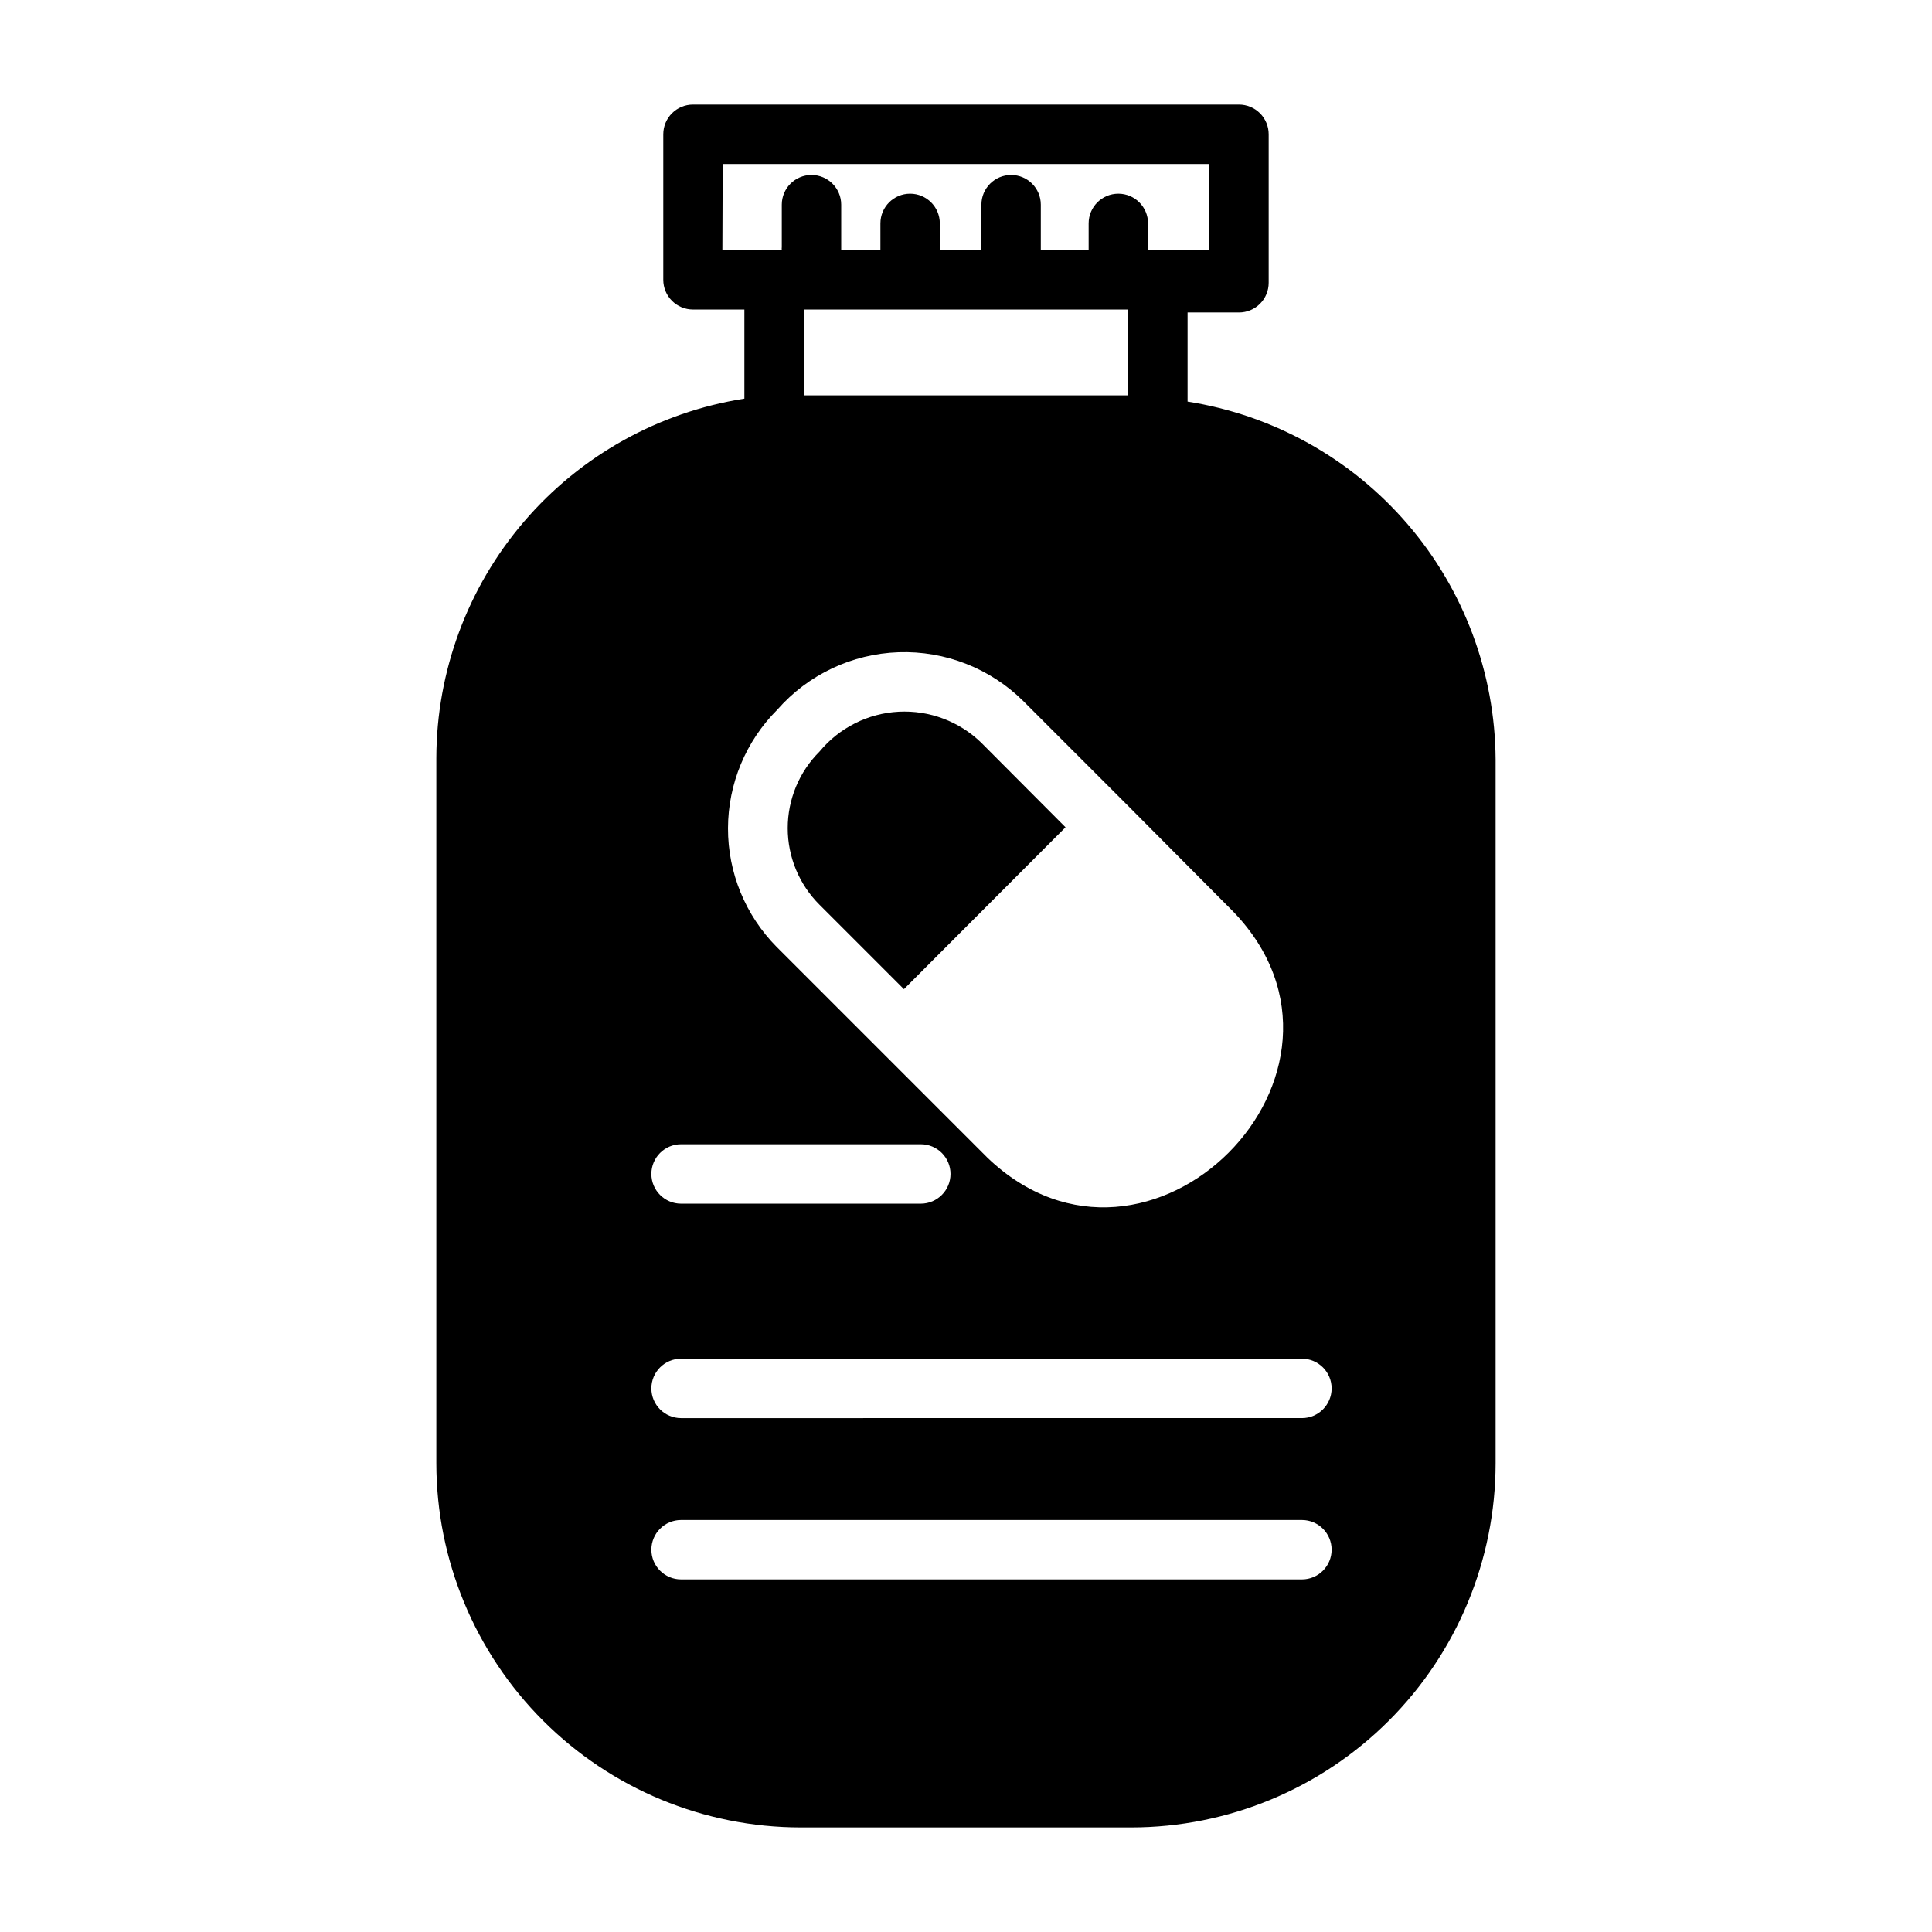 <?xml version="1.0" encoding="UTF-8"?>
<!-- Uploaded to: ICON Repo, www.svgrepo.com, Generator: ICON Repo Mixer Tools -->
<svg fill="#000000" width="800px" height="800px" version="1.1" viewBox="144 144 512 512" xmlns="http://www.w3.org/2000/svg">
 <g>
  <path d="m383.55 406.14 42.824-42.902-22.277-22.355v-0.004c-5.844-5.699-13.805-8.699-21.953-8.266-8.152 0.434-15.75 4.262-20.953 10.551-5.402 5.375-8.438 12.684-8.438 20.309 0 7.621 3.035 14.934 8.438 20.309z"/>
  <path d="m458.72 250.43v-23.617h13.621c2.086 0 4.09-0.828 5.566-2.305 1.477-1.477 2.305-3.477 2.305-5.566v-39.359c0-2.09-0.828-4.09-2.305-5.566-1.477-1.477-3.481-2.305-5.566-2.305h-144.69c-4.348 0-7.875 3.523-7.875 7.871v38.574c0 2.086 0.832 4.09 2.309 5.566 1.477 1.477 3.477 2.305 5.566 2.305h13.617v23.617c-22.719 3.559-43.422 15.109-58.383 32.566-14.965 17.461-23.211 39.688-23.25 62.684v186.88c0.02 25.59 10.195 50.125 28.289 68.219 18.098 18.094 42.633 28.27 68.223 28.293h87.691c25.594-0.023 50.129-10.199 68.223-28.293s28.27-42.629 28.289-68.219v-186.49c-0.133-22.93-8.418-45.059-23.375-62.438-14.957-17.379-35.605-28.871-58.258-32.422zm-123.2-62.977h128.94v22.828h-16.215v-7.082c0-4.348-3.523-7.875-7.871-7.875-4.348 0-7.871 3.527-7.871 7.875v7.086l-12.676-0.004v-0.789-11.254c0-4.348-3.523-7.871-7.871-7.871s-7.871 3.523-7.871 7.871v11.258 0.789l-11.023-0.004v-7.082c0-4.348-3.523-7.875-7.871-7.875-4.348 0-7.871 3.527-7.871 7.875v7.086l-10.391-0.004v-0.789-11.254c0-4.348-3.527-7.871-7.875-7.871s-7.871 3.523-7.871 7.871v11.258c-0.035 0.262-0.035 0.527 0 0.785h-15.742zm107.45 38.574v22.75h-85.965v-22.75zm-92.969 106.04c8.145-9.277 19.758-14.785 32.098-15.219 12.34-0.43 24.309 4.25 33.082 12.938l27.945 27.945 27.711 27.867c40.934 42.508-22.516 106.11-65.18 65.18l-55.812-55.812c-8.301-8.371-12.945-19.691-12.918-31.48 0.031-11.789 4.731-23.086 13.074-31.418zm-25.508 115.17h63.527c4.348 0 7.875 3.523 7.875 7.871 0 4.348-3.527 7.875-7.875 7.875h-63.527c-4.344 0-7.871-3.527-7.871-7.875 0-4.348 3.527-7.871 7.871-7.871zm164.52 115.32h-164.52c-4.344 0-7.871-3.523-7.871-7.871s3.527-7.871 7.871-7.871h164.53c4.348 0 7.871 3.523 7.871 7.871s-3.523 7.871-7.871 7.871zm0-42.746-164.52 0.004c-4.344 0-7.871-3.527-7.871-7.875s3.527-7.871 7.871-7.871h164.53c4.348 0 7.871 3.523 7.871 7.871s-3.523 7.875-7.871 7.875z"/>
 </g>
</svg>